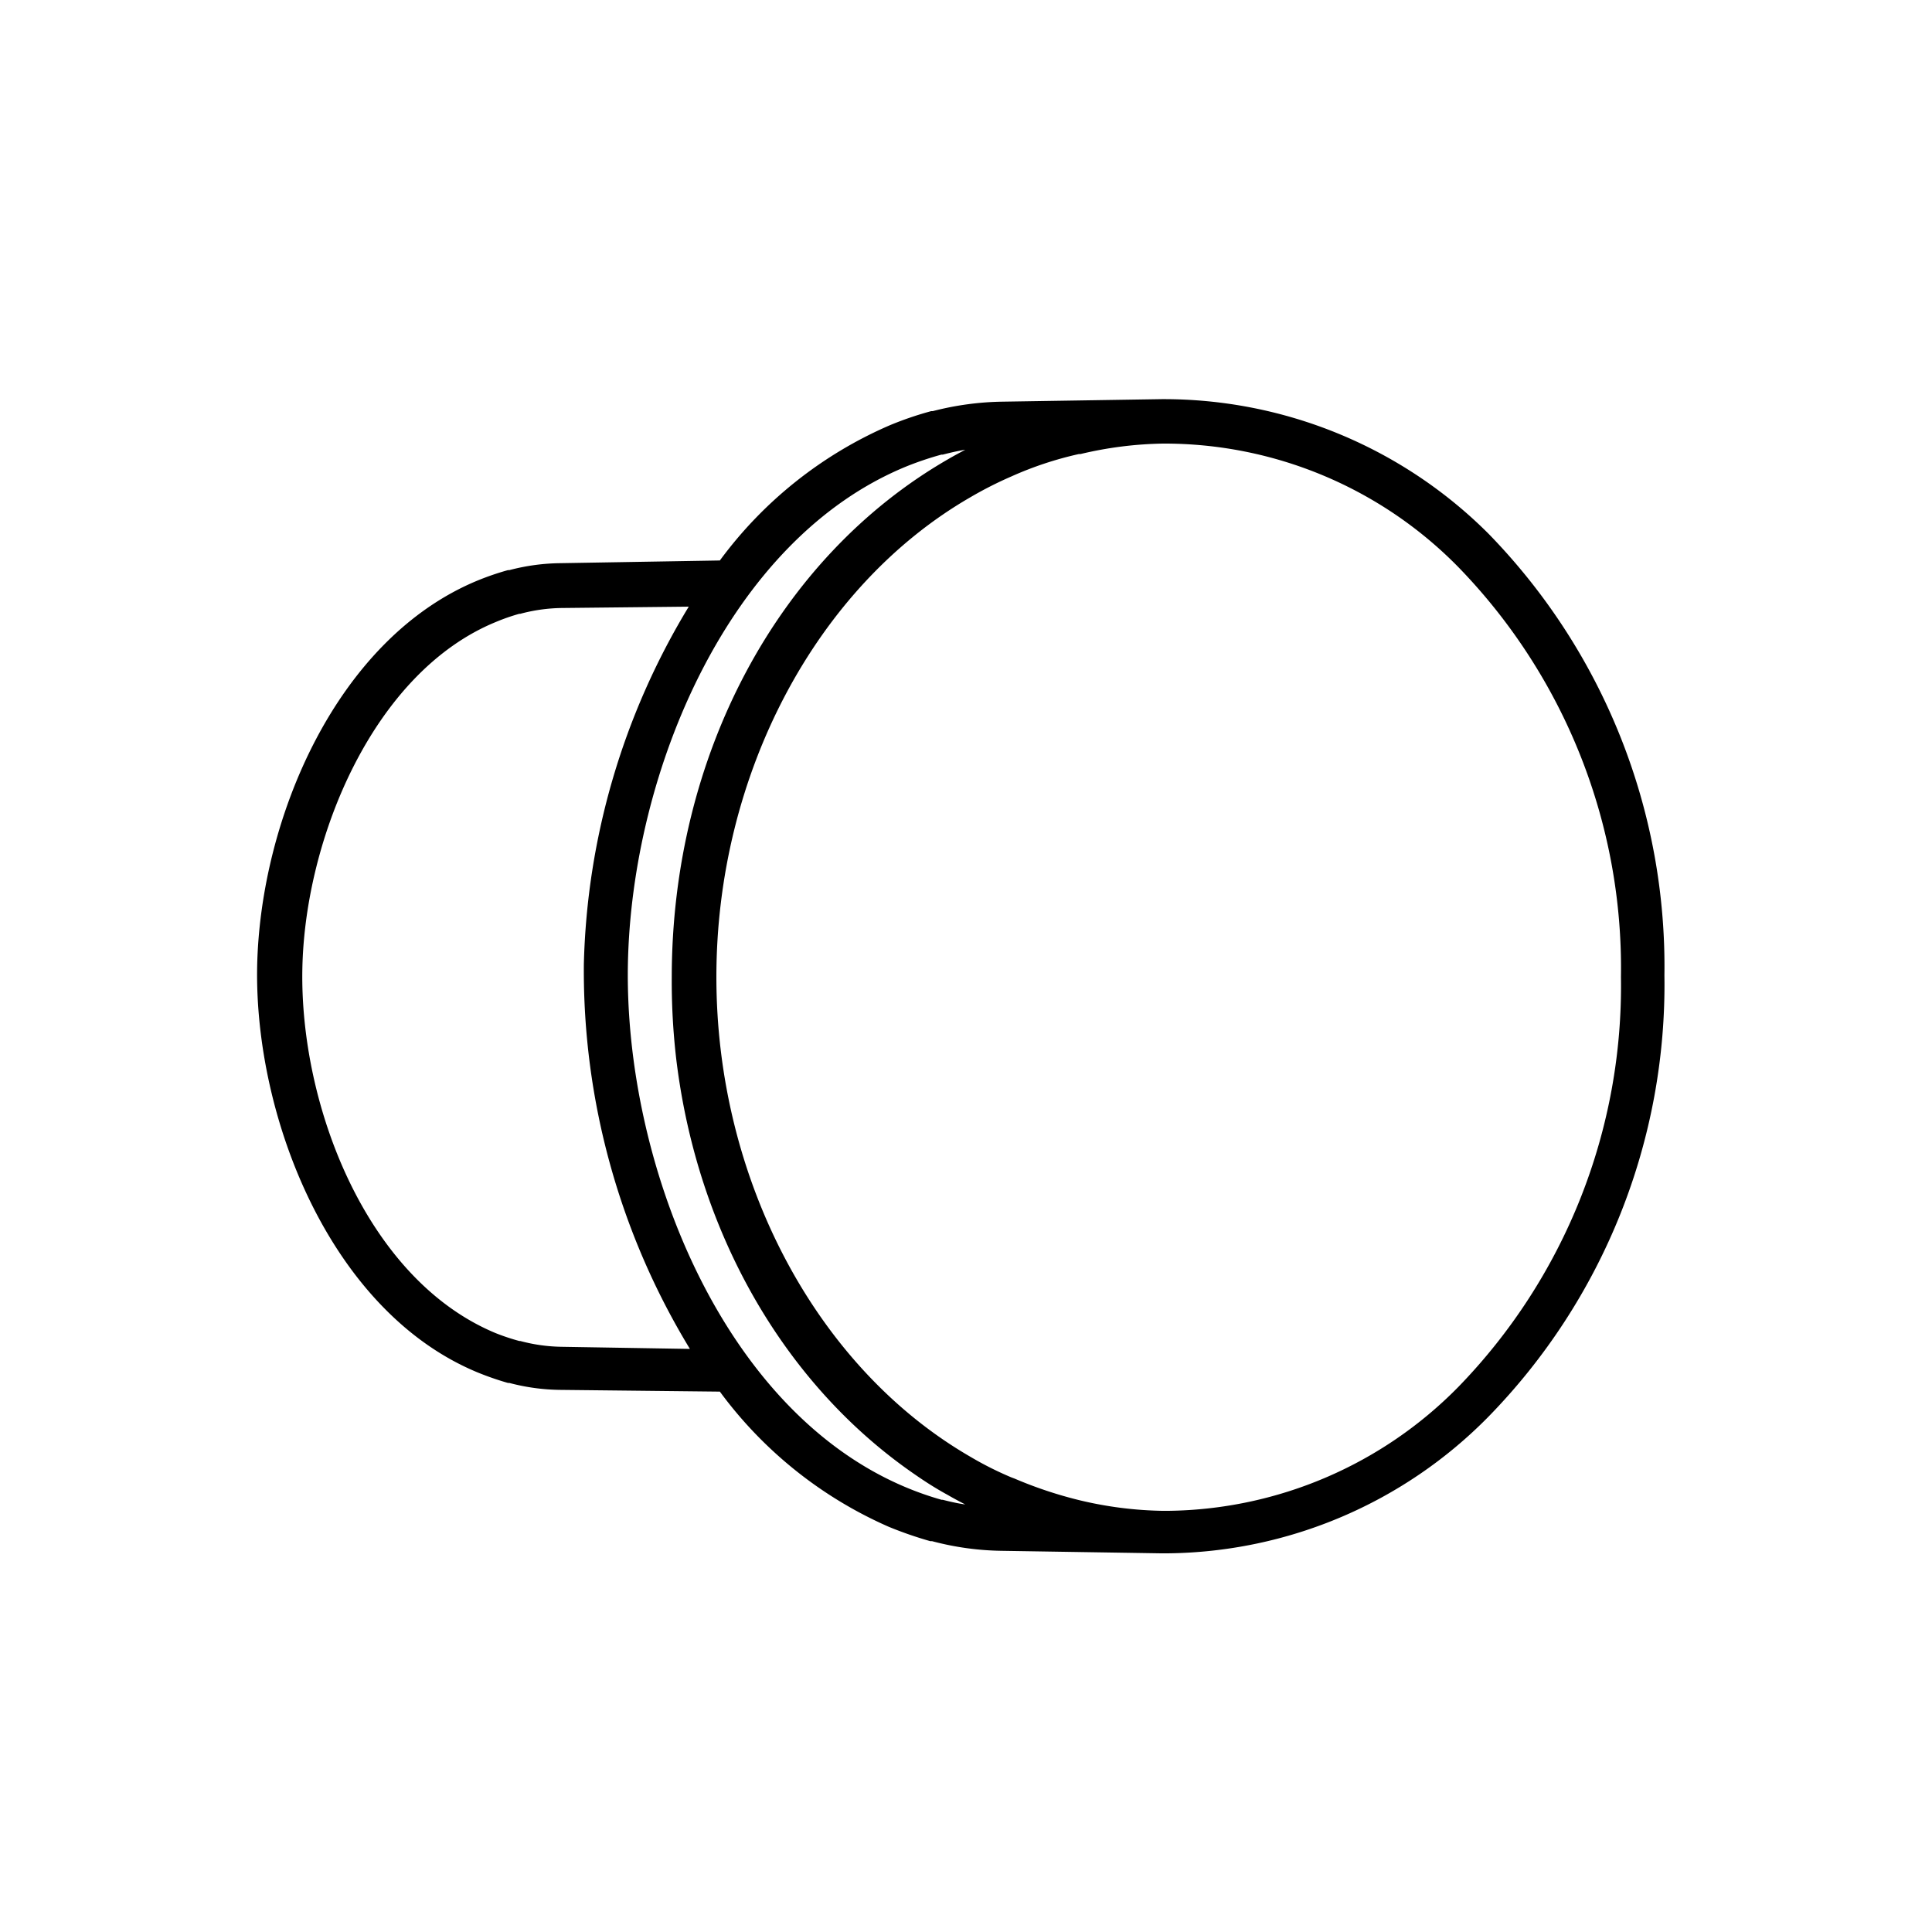 <svg xmlns="http://www.w3.org/2000/svg" viewBox="0 0 100 100">
  <g id="Livello_2" data-name="Livello 2">
    <path d="M60.13,20.66h0l-8.23.13a15.25,15.25,0,0,0-3.62.49l-.08,0a17.39,17.39,0,0,0-2.14.73,21.51,21.51,0,0,0-8.8,7L29,29.15a10.76,10.76,0,0,0-2.64.36h-.07a14.16,14.16,0,0,0-1.55.53c-7.31,3-11.28,12.34-11.43,20-.14,7.83,3.81,17.86,11.42,21a15.16,15.16,0,0,0,1.56.54h.07a10.71,10.71,0,0,0,2.65.36l8.25.09a21.64,21.64,0,0,0,8.75,7,20,20,0,0,0,2.14.74h.09a14.76,14.76,0,0,0,3.62.5l8.23.13h.35a23.62,23.62,0,0,0,16.6-7.07,32,32,0,0,0,9.11-22.85,32.08,32.08,0,0,0-9.1-22.85A23.77,23.77,0,0,0,60.13,20.66ZM29.08,69.71a8.71,8.71,0,0,1-2.15-.3h-.05A11.22,11.22,0,0,1,25.65,69c-6.68-2.78-10.14-11.79-10-18.86.13-6.76,3.68-15.34,10-17.94a10.53,10.53,0,0,1,1.23-.43h.05a8.7,8.7,0,0,1,2.14-.3l6.58-.07a37.38,37.38,0,0,0-5.43,18.51,37.67,37.67,0,0,0,5.49,19.91ZM48.8,77.63l-.06,0A16.08,16.08,0,0,1,46.93,77C37.3,73,32.31,60.05,32.5,49.91c.19-9.94,5.2-22,14.42-25.77a16.74,16.74,0,0,1,1.81-.61l.07,0c.39-.1.77-.19,1.16-.25-.3.16-.6.32-.89.49-8.82,5.08-14.3,15.36-14.3,26.82A34.81,34.81,0,0,0,35,54.8c1.08,9,5.61,16.92,12.43,21.57.52.36,1.06.7,1.61,1,.31.18.63.35.92.5C49.59,77.82,49.19,77.73,48.8,77.63Zm26.68-5.84a21.4,21.4,0,0,1-15,6.41h-.32a19.7,19.7,0,0,1-4.25-.54h0a21.52,21.52,0,0,1-3.4-1.13l-.16-.06a17.32,17.32,0,0,1-2.11-1.06c-8-4.62-13.16-14.37-13.16-24.84s5.16-20.23,13.16-24.84a19.87,19.87,0,0,1,2.11-1.07,18.18,18.18,0,0,1,3.5-1.16l.08,0a19.7,19.7,0,0,1,4.25-.54,21.31,21.31,0,0,1,15.32,6.41A29.77,29.77,0,0,1,83.9,50.57,29.77,29.77,0,0,1,75.48,71.79Z"/>
  </g>
</svg>
